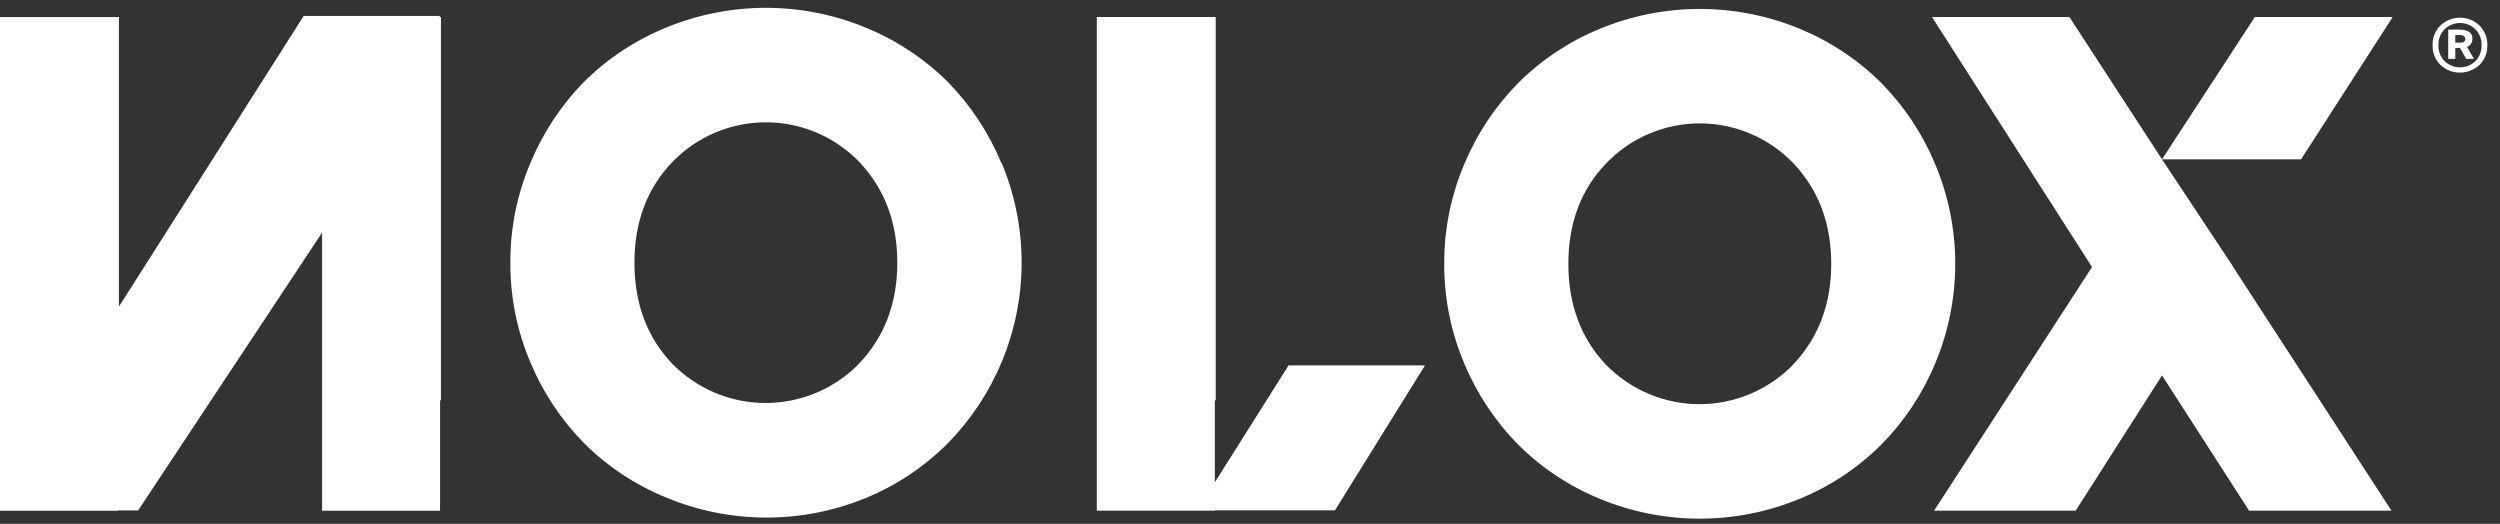 <svg width="105" height="22" viewBox="0 0 105 22" fill="none" xmlns="http://www.w3.org/2000/svg">
<rect x="0" y="0" width="105" height="22" fill="#333333" stroke="none"/>
<path d="M59.85 15.346L56.067 21.435H51.023V21.449H46.065V0.715H51.06V16.817H51.023V20.257L54.12 15.346H59.85Z" fill="white"/>
<path d="M81.278 6.895C80.748 5.621 79.978 4.462 79.009 3.48C78.03 2.506 76.868 1.735 75.59 1.211C72.9 0.097 69.878 0.097 67.189 1.211C65.91 1.735 64.748 2.506 63.769 3.48C62.8 4.462 62.03 5.621 61.5 6.895C60.938 8.218 60.651 9.641 60.658 11.078C60.651 12.517 60.937 13.942 61.5 15.266C62.03 16.539 62.8 17.698 63.769 18.679C64.748 19.654 65.91 20.425 67.189 20.948C69.878 22.062 72.9 22.062 75.59 20.948C76.868 20.425 78.03 19.654 79.009 18.679C79.978 17.698 80.748 16.539 81.278 15.266C81.834 13.94 82.12 12.517 82.12 11.08C82.12 9.642 81.834 8.219 81.278 6.893V6.895ZM75.331 15.296C74.82 15.826 74.208 16.247 73.531 16.536C72.854 16.824 72.126 16.973 71.39 16.975C70.654 16.976 69.925 16.829 69.247 16.543C68.569 16.257 67.955 15.838 67.442 15.31C66.395 14.197 65.871 12.786 65.871 11.078C65.871 9.371 66.399 7.966 67.454 6.865C67.962 6.333 68.573 5.91 69.25 5.62C69.927 5.331 70.655 5.182 71.391 5.182C72.127 5.182 72.856 5.331 73.532 5.62C74.209 5.91 74.82 6.333 75.329 6.865C76.384 7.986 76.912 9.39 76.912 11.078C76.912 12.766 76.383 14.172 75.326 15.296H75.331Z" fill="white"/>
<path d="M42.055 6.845C41.528 5.573 40.762 4.415 39.798 3.432C38.815 2.458 37.649 1.687 36.367 1.163C33.677 0.05 30.655 0.05 27.966 1.163C26.684 1.686 25.518 2.457 24.535 3.432C23.57 4.414 22.804 5.573 22.277 6.845C21.715 8.169 21.428 9.594 21.436 11.033C21.428 12.472 21.715 13.897 22.277 15.221C22.808 16.491 23.577 17.647 24.544 18.627C25.527 19.602 26.693 20.373 27.975 20.895C30.66 22.013 33.678 22.019 36.367 20.914C37.65 20.385 38.816 19.608 39.798 18.627C40.765 17.645 41.535 16.486 42.067 15.214C42.622 13.888 42.908 12.464 42.908 11.026C42.908 9.588 42.622 8.164 42.067 6.838L42.055 6.845ZM36.108 15.246C35.597 15.776 34.985 16.198 34.308 16.486C33.63 16.775 32.902 16.924 32.166 16.926C31.43 16.927 30.701 16.78 30.022 16.494C29.344 16.208 28.73 15.788 28.217 15.26C27.17 14.15 26.646 12.741 26.646 11.033C26.646 9.325 27.173 7.92 28.227 6.817C28.736 6.286 29.347 5.863 30.024 5.574C30.701 5.286 31.429 5.137 32.165 5.137C32.901 5.137 33.63 5.286 34.306 5.574C34.983 5.863 35.595 6.286 36.104 6.817C37.159 7.94 37.687 9.345 37.687 11.033C37.687 12.721 37.159 14.125 36.104 15.246H36.108Z" fill="white"/>
<path d="M93.777 11.179L90.804 6.691H96.645L100.492 0.715H94.703L90.804 6.691L86.915 0.715H81.144L87.865 11.216L81.231 21.449H87.178L90.804 15.767L94.463 21.449H100.442L93.777 11.188V11.179Z" fill="white"/>
<path d="M18.52 0.716V16.818H18.483V21.45H13.527V9.771L5.803 21.436H4.959V21.45H0V0.716H4.995V12.879L12.754 0.67H18.483L18.458 0.716H18.52Z" fill="white"/>
<path d="M102.169 1.9C102.163 1.746 102.19 1.593 102.247 1.45C102.304 1.307 102.39 1.177 102.5 1.069C102.721 0.859 103.014 0.742 103.318 0.742C103.623 0.742 103.915 0.859 104.136 1.069C104.246 1.177 104.332 1.307 104.389 1.45C104.446 1.593 104.473 1.746 104.467 1.9C104.473 2.053 104.446 2.206 104.389 2.349C104.332 2.491 104.246 2.62 104.136 2.728C103.914 2.935 103.622 3.05 103.318 3.05C103.014 3.05 102.722 2.935 102.5 2.728C102.39 2.62 102.304 2.491 102.247 2.349C102.19 2.206 102.163 2.053 102.169 1.9ZM102.413 1.9C102.409 2.023 102.43 2.146 102.474 2.261C102.519 2.376 102.586 2.481 102.672 2.57C102.847 2.736 103.078 2.828 103.319 2.828C103.56 2.828 103.792 2.736 103.966 2.57C104.053 2.481 104.12 2.376 104.164 2.261C104.209 2.146 104.229 2.023 104.225 1.9C104.23 1.776 104.209 1.653 104.165 1.537C104.12 1.421 104.053 1.316 103.966 1.227C103.793 1.06 103.561 0.966 103.319 0.966C103.078 0.966 102.846 1.06 102.672 1.227C102.586 1.316 102.518 1.421 102.474 1.537C102.429 1.653 102.409 1.776 102.413 1.9ZM103.578 2.472L103.321 2.014H103.122V2.472H102.825V1.243H103.271C103.417 1.235 103.562 1.265 103.692 1.33C103.743 1.363 103.783 1.408 103.81 1.462C103.836 1.517 103.847 1.577 103.841 1.637C103.844 1.709 103.824 1.781 103.782 1.841C103.741 1.901 103.681 1.946 103.612 1.968L103.907 2.472H103.578ZM103.541 1.639C103.541 1.617 103.537 1.595 103.528 1.575C103.519 1.555 103.505 1.537 103.488 1.522C103.446 1.488 103.392 1.47 103.337 1.472H103.122V1.79H103.34C103.475 1.79 103.541 1.74 103.541 1.639Z" fill="white"/>
</svg>

